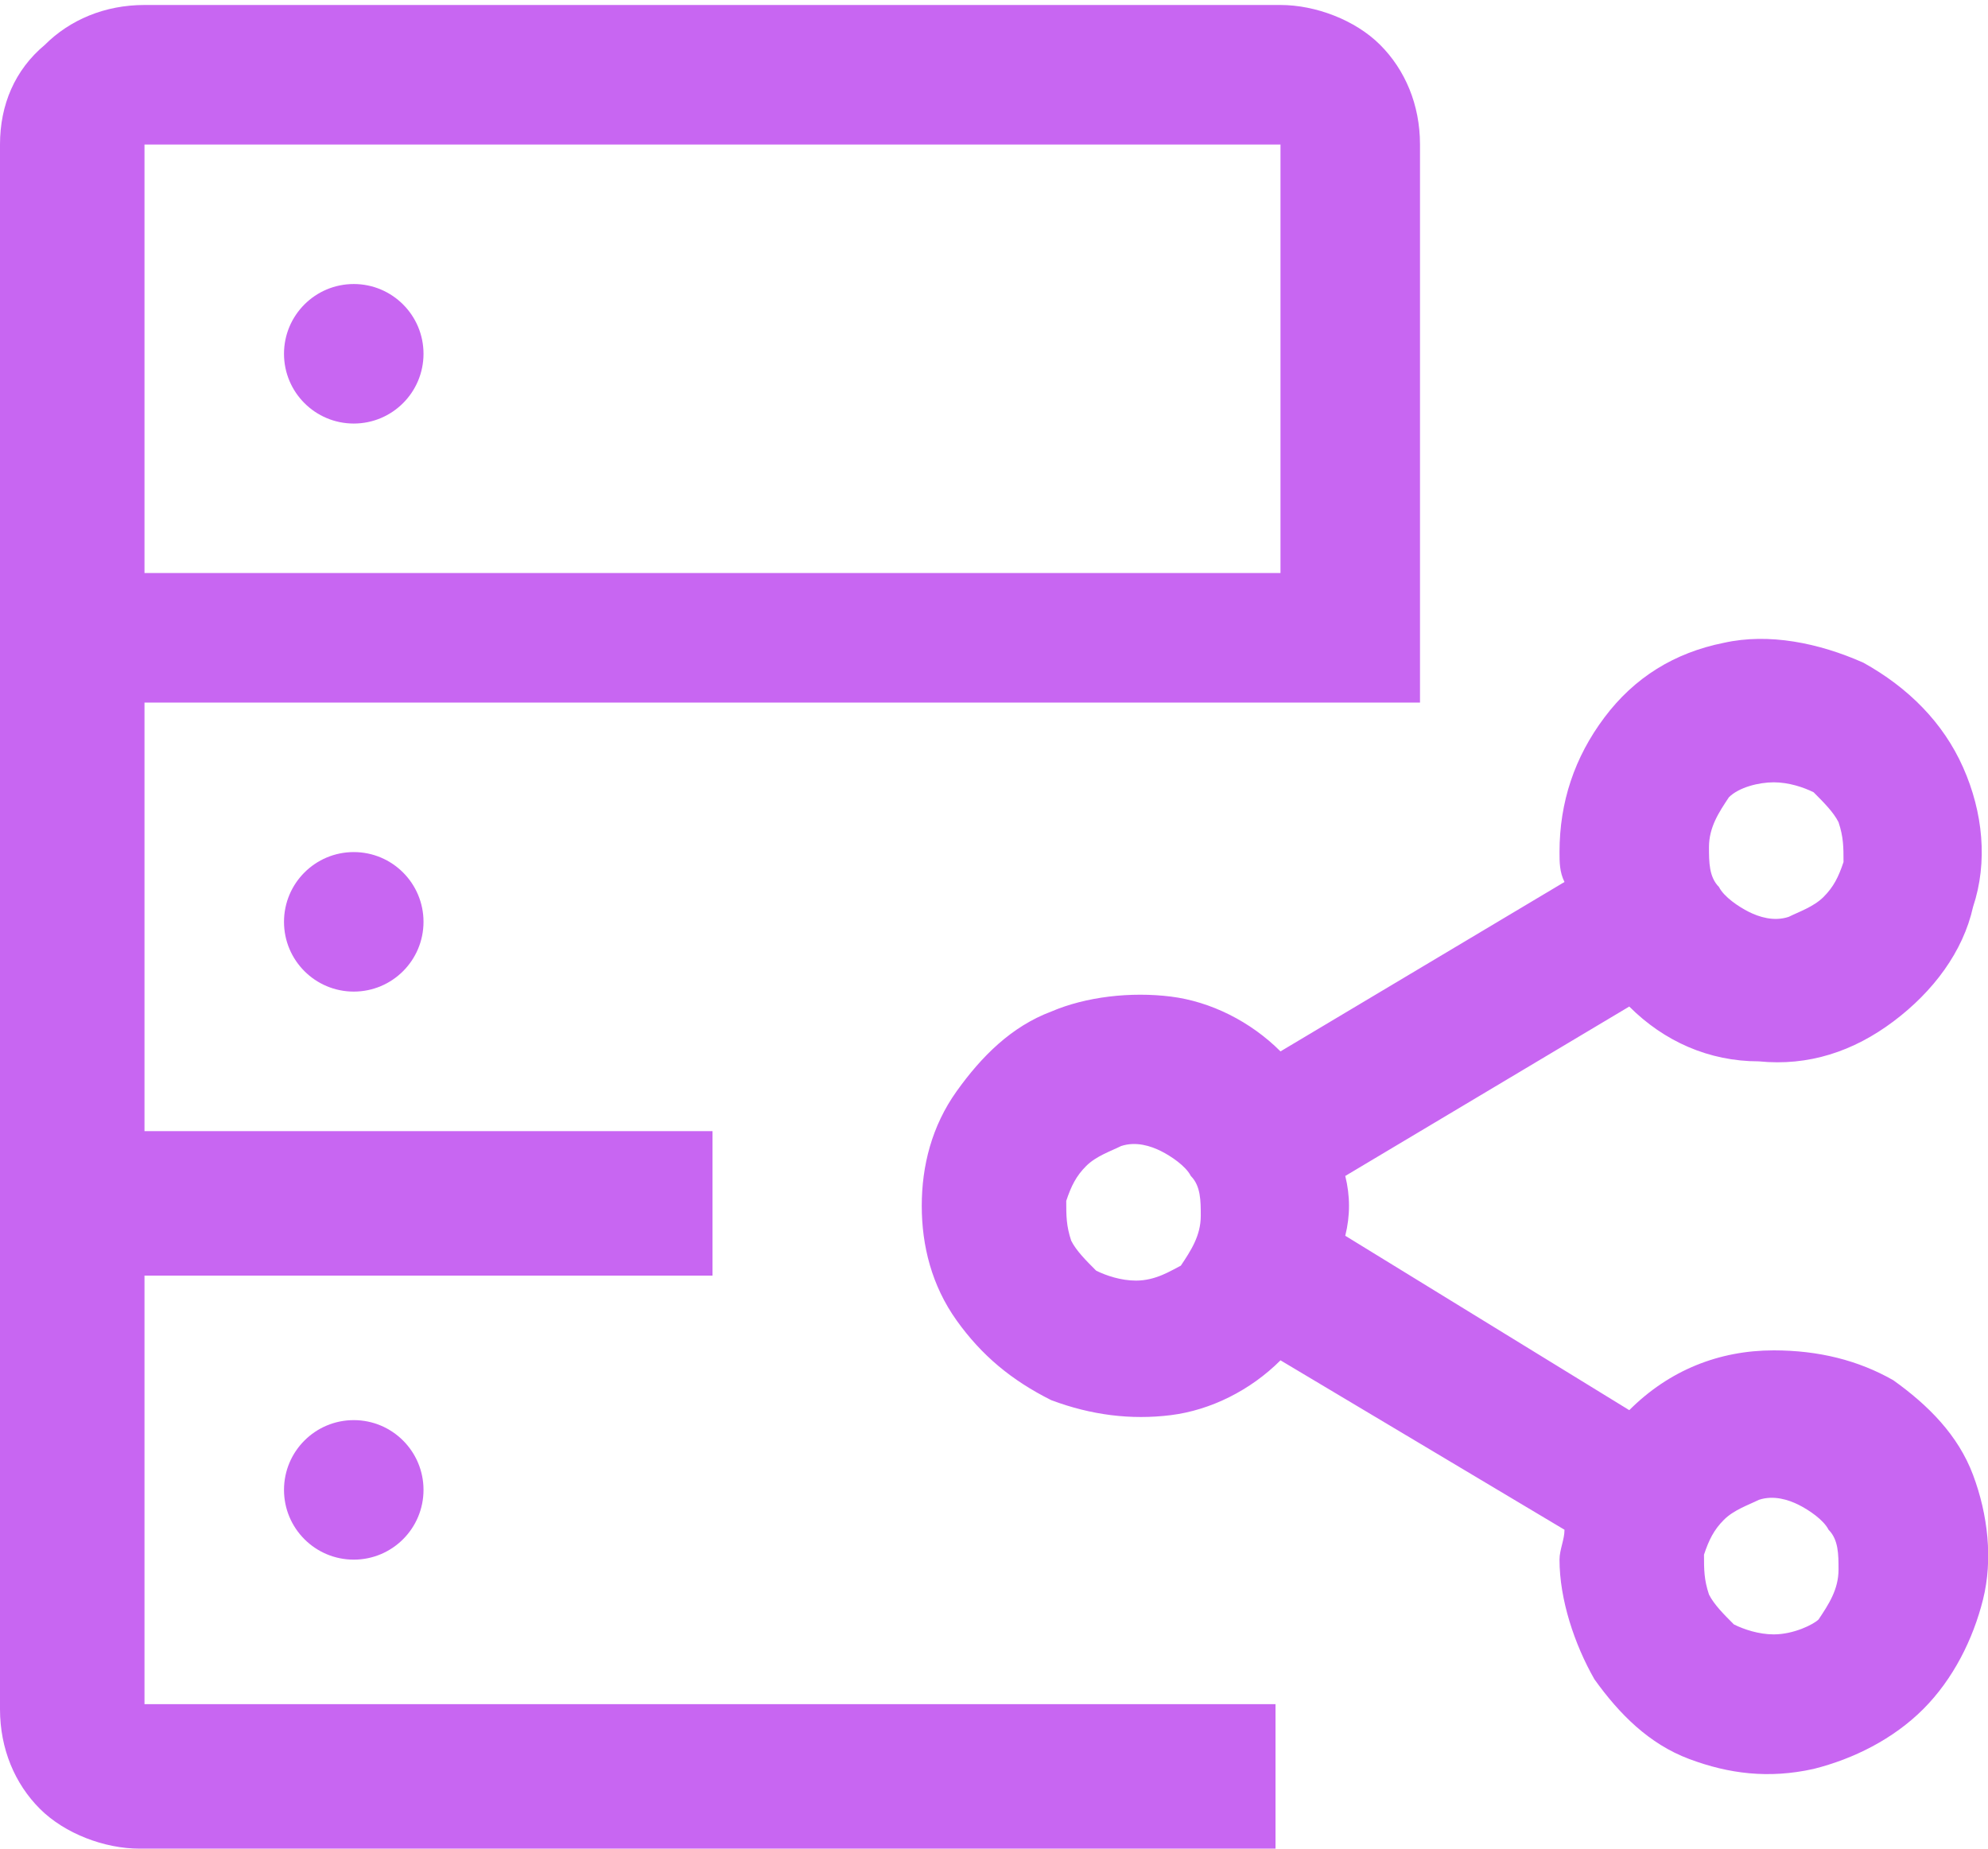 <?xml version="1.0" encoding="UTF-8"?> <svg xmlns="http://www.w3.org/2000/svg" xmlns:xlink="http://www.w3.org/1999/xlink" version="1.1" id="Layer_1" x="0px" y="0px" width="39.9px" height="37.1px" viewBox="0 0 39.9 37.1" xml:space="preserve"> <g> <path fill="#C866F2" d="M35.6,32.8c-0.3,0-0.6-0.1-0.8-0.2c-0.2-0.2-0.4-0.4-0.5-0.6c-0.1-0.3-0.1-0.5-0.1-0.8 c0.1-0.3,0.2-0.5,0.4-0.7c0.2-0.2,0.5-0.3,0.7-0.4c0.3-0.1,0.6,0,0.8,0.1s0.5,0.3,0.6,0.5c0.2,0.2,0.2,0.5,0.2,0.8 c0,0.4-0.2,0.7-0.4,1C36.4,32.6,36,32.8,35.6,32.8z M22.8,25.7c-0.3,0-0.6-0.1-0.8-0.2c-0.2-0.2-0.4-0.4-0.5-0.6 c-0.1-0.3-0.1-0.5-0.1-0.8c0.1-0.3,0.2-0.5,0.4-0.7c0.2-0.2,0.5-0.3,0.7-0.4c0.3-0.1,0.6,0,0.8,0.1s0.5,0.3,0.6,0.5 c0.2,0.2,0.2,0.5,0.2,0.8c0,0.4-0.2,0.7-0.4,1C23.5,25.5,23.2,25.7,22.8,25.7z M35.6,15.7c0.3,0,0.6,0.1,0.8,0.2 c0.2,0.2,0.4,0.4,0.5,0.6c0.1,0.3,0.1,0.5,0.1,0.8c-0.1,0.3-0.2,0.5-0.4,0.7c-0.2,0.2-0.5,0.3-0.7,0.4c-0.3,0.1-0.6,0-0.8-0.1 s-0.5-0.3-0.6-0.5c-0.2-0.2-0.2-0.5-0.2-0.8c0-0.4,0.2-0.7,0.4-1C34.9,15.8,35.3,15.7,35.6,15.7z M35.6,27.1 c-1.1,0-2.1,0.4-2.9,1.2L27,24.8c0.1-0.4,0.1-0.8,0-1.2l5.7-3.4c0.7,0.7,1.6,1.1,2.6,1.1c1,0.1,1.9-0.2,2.7-0.8 c0.8-0.6,1.4-1.4,1.6-2.3c0.3-0.9,0.2-1.9-0.2-2.8c-0.4-0.9-1.1-1.6-2-2.1c-0.9-0.4-1.9-0.6-2.8-0.4c-1,0.2-1.8,0.7-2.4,1.5 c-0.6,0.8-0.9,1.7-0.9,2.7c0,0.2,0,0.4,0.1,0.6l-5.7,3.4c-0.6-0.6-1.4-1-2.2-1.1s-1.7,0-2.4,0.3c-0.8,0.3-1.4,0.9-1.9,1.6 c-0.5,0.7-0.7,1.5-0.7,2.3c0,0.8,0.2,1.6,0.7,2.3c0.5,0.7,1.1,1.2,1.9,1.6c0.8,0.3,1.6,0.4,2.4,0.3s1.6-0.5,2.2-1.1l5.7,3.4 c0,0.2-0.1,0.4-0.1,0.6c0,0.8,0.3,1.7,0.7,2.4c0.5,0.7,1.1,1.3,1.9,1.6c0.8,0.3,1.6,0.4,2.5,0.2c0.8-0.2,1.6-0.6,2.2-1.2 s1-1.4,1.2-2.2c0.2-0.8,0.1-1.7-0.2-2.5c-0.3-0.8-0.9-1.4-1.6-1.9C37.3,27.3,36.5,27.1,35.6,27.1z"></path> <circle fill="#C866F2" cx="7.1" cy="7.1" r="1.4"></circle> <circle fill="#C866F2" cx="7.1" cy="18.5" r="1.4"></circle> <circle fill="#C866F2" cx="7.1" cy="29.9" r="1.4"></circle> <path fill="#C866F2" d="M2.9,2.9h22.8v8.6H2.9V2.9z M28.5,14.3V2.9c0-0.8-0.3-1.5-0.8-2c-0.5-0.5-1.3-0.8-2-0.8H2.9 c-0.8,0-1.5,0.3-2,0.8C0.3,1.4,0,2.1,0,2.9v31.4c0,0.8,0.3,1.5,0.8,2c0.5,0.5,1.3,0.8,2,0.8h22.8v-2.9H2.9v-8.6h11.4v-2.9H2.9v-8.6 H28.5z"></path> </g> </svg> 